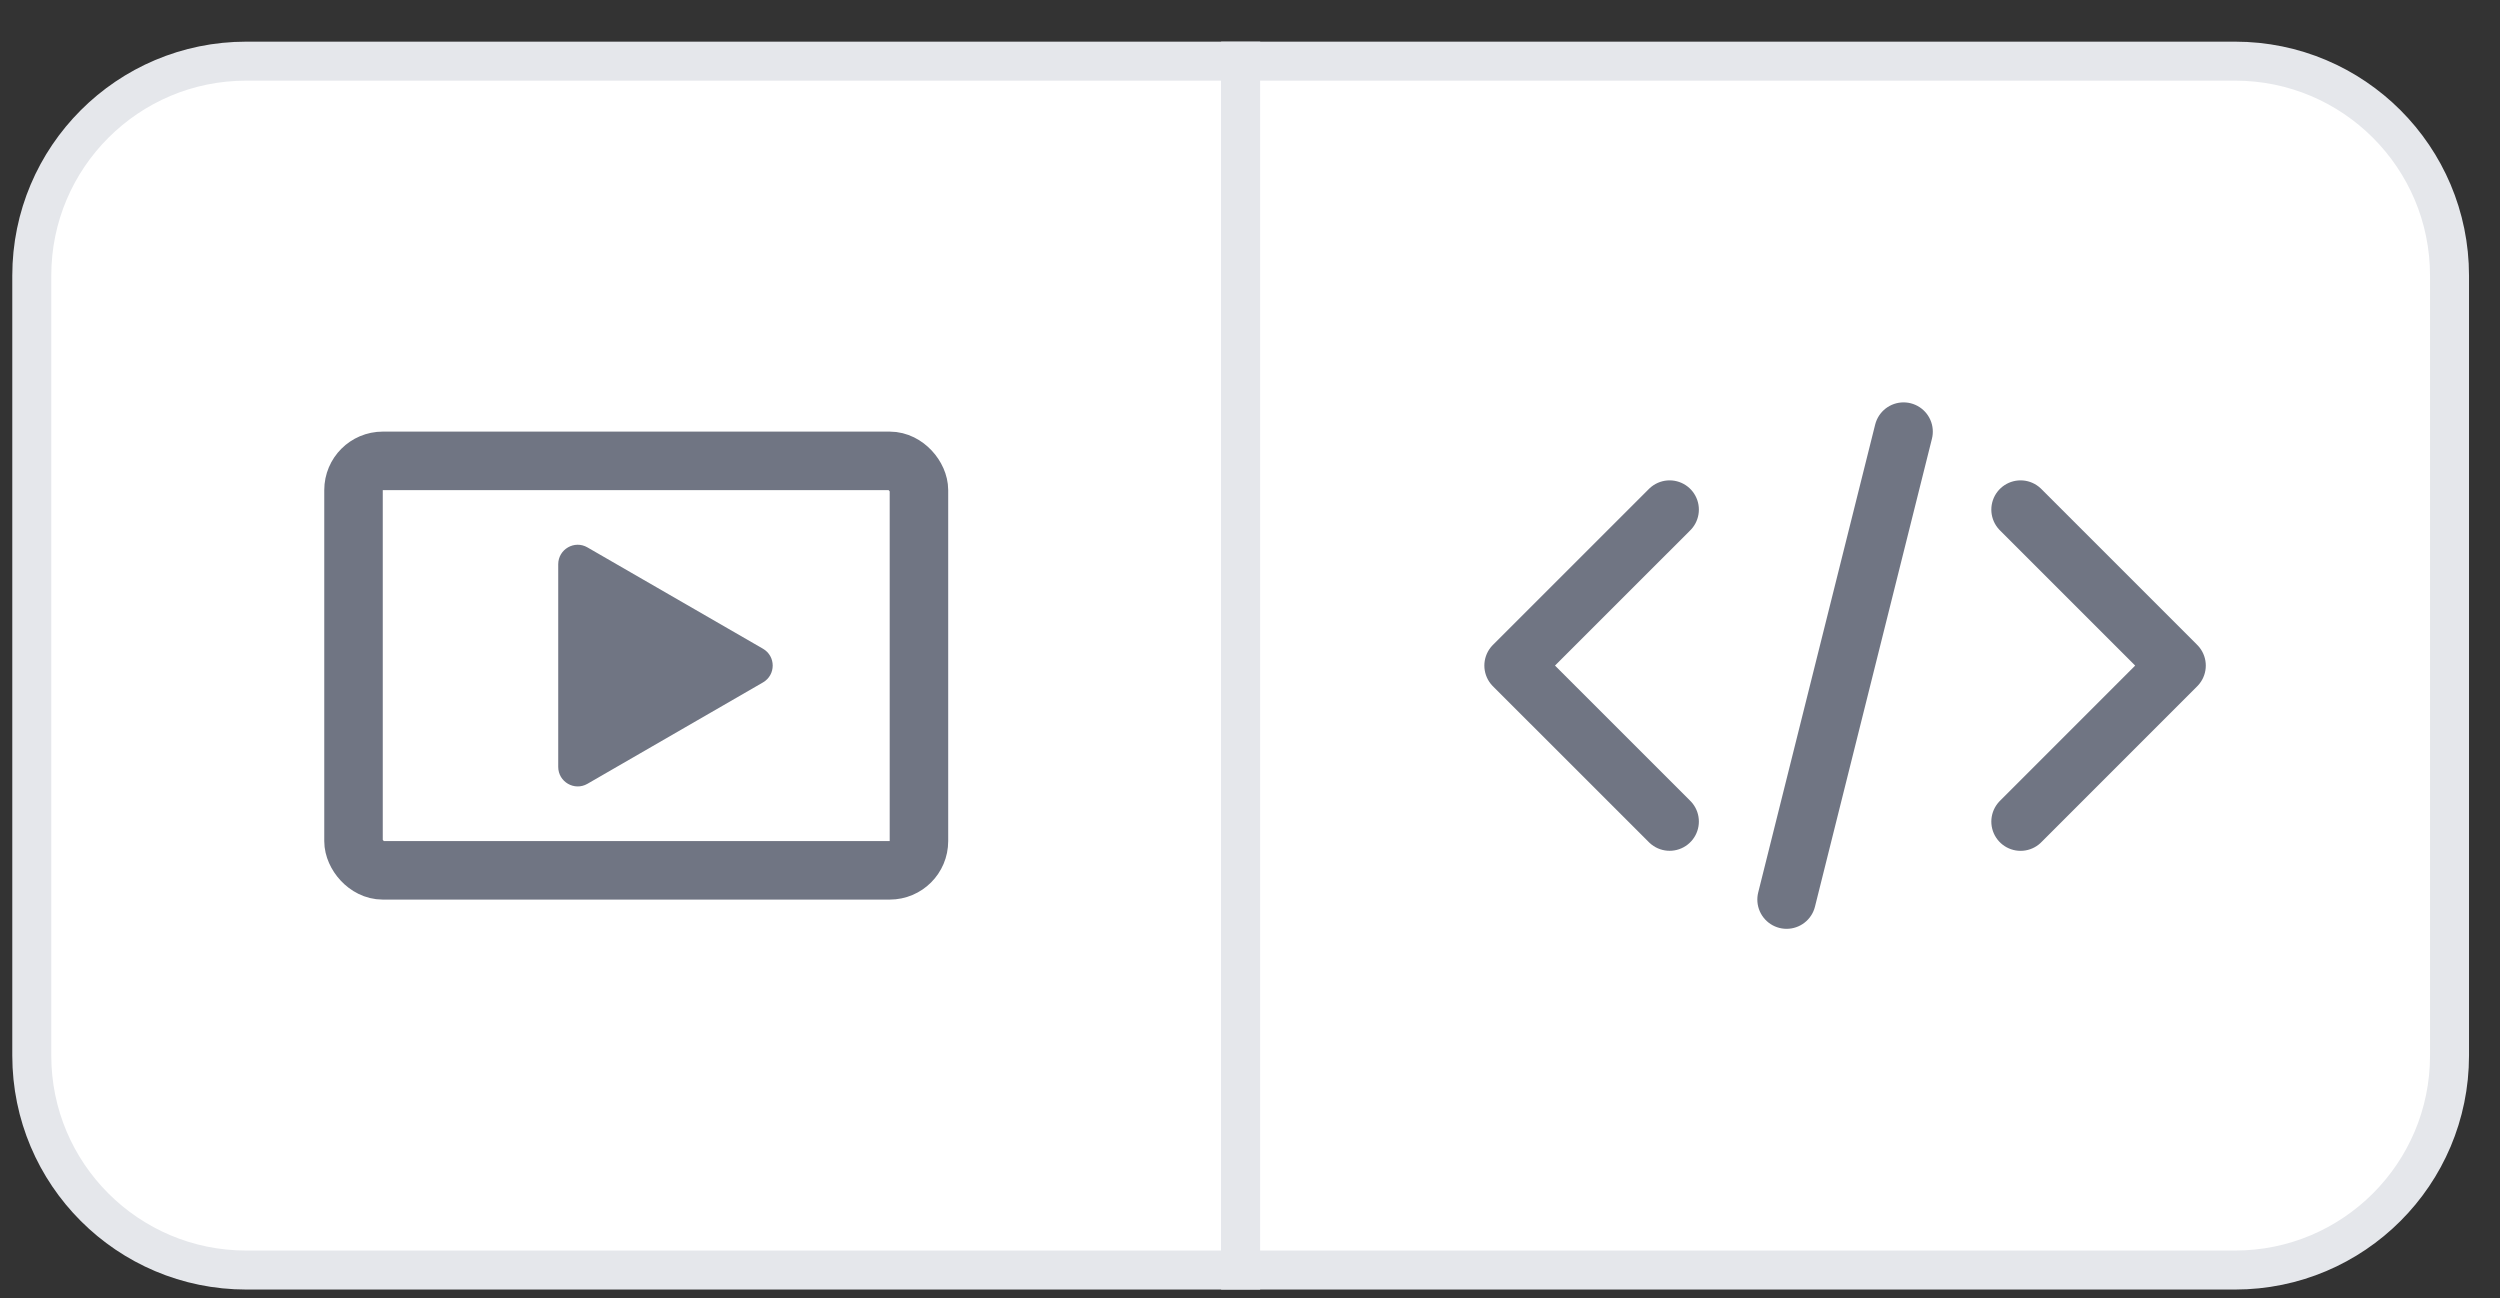 <svg width="52" height="27" viewBox="0 0 52 27" fill="none" xmlns="http://www.w3.org/2000/svg">
<rect x="0" y="0" width="52" height="27" fill="#333333" stroke="none"/>
<path d="M0.661 5.733C0.661 3.27 2.658 1.272 5.122 1.272H25.806V26.417H5.122C2.658 26.417 0.661 24.419 0.661 21.956V5.733Z" fill="white"/>
<path d="M0.661 5.733C0.661 3.27 2.658 1.272 5.122 1.272H25.806V26.417H5.122C2.658 26.417 0.661 24.419 0.661 21.956V5.733Z" stroke="#E5E7EB" stroke-width="0.811"/>
<rect x="7.353" y="9.586" width="11.761" height="8.517" rx="0.608" stroke="#707583" stroke-width="1.217"/>
<path d="M15.869 13.493C16.14 13.649 16.14 14.039 15.869 14.195L12.219 16.303C11.949 16.459 11.611 16.264 11.611 15.951L11.611 11.737C11.611 11.425 11.949 11.229 12.219 11.386L15.869 13.493Z" fill="#707583"/>
<path d="M25.805 1.272H46.489C48.953 1.272 50.95 3.27 50.95 5.733V21.956C50.95 24.419 48.953 26.417 46.489 26.417H25.805V1.272Z" fill="white"/>
<path d="M25.805 1.272H46.489C48.953 1.272 50.95 3.27 50.95 5.733V21.956C50.95 24.419 48.953 26.417 46.489 26.417H25.805V1.272Z" stroke="#E5E7EB" stroke-width="0.811"/>
<g clip-path="url(#clip0_2030_14909)">
<path d="M34.728 10.6L31.483 13.844L34.728 17.088" stroke="#707583" stroke-width="1.217" stroke-linecap="round" stroke-linejoin="round"/>
<path d="M42.028 17.089L45.272 13.844L42.028 10.6" stroke="#707583" stroke-width="1.217" stroke-linecap="round" stroke-linejoin="round"/>
<path d="M39.594 8.978L37.161 18.711" stroke="#707583" stroke-width="1.217" stroke-linecap="round"/>
</g>
<defs>
<clipPath id="clip0_2030_14909">
<rect width="16.222" height="16.222" fill="white" transform="translate(30.267 5.733)"/>
</clipPath>
</defs>
</svg>
